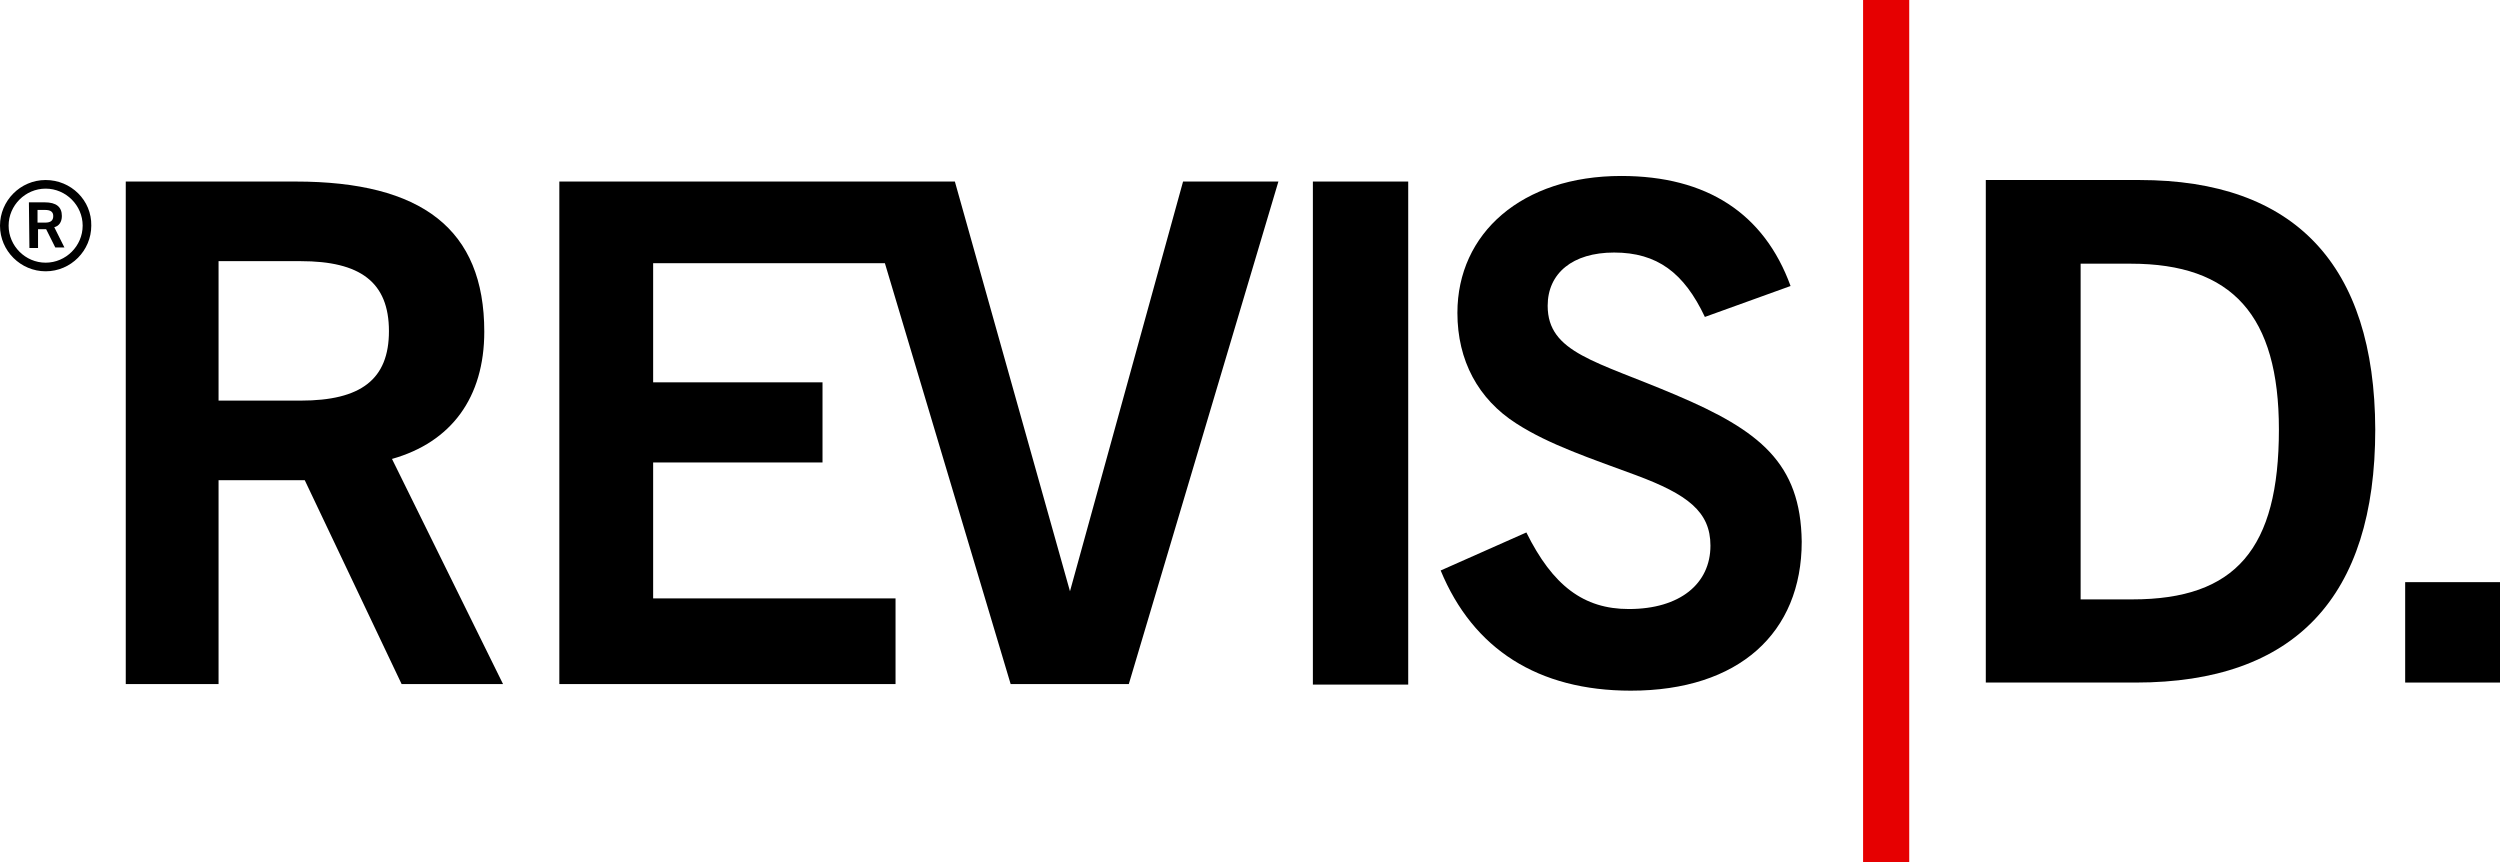 <?xml version="1.0" encoding="utf-8"?>
<!-- Generator: Adobe Illustrator 25.3.1, SVG Export Plug-In . SVG Version: 6.00 Build 0)  -->
<svg version="1.1" id="Ebene_1" xmlns="http://www.w3.org/2000/svg" xmlns:xlink="http://www.w3.org/1999/xlink" x="0px" y="0px"
	 viewBox="0 0 493 170" style="enable-background:new 0 0 493 170;" xml:space="preserve">
<style type="text/css">
	.st0{fill:#E60001;}
</style>
<polygon class="st0" points="367.4,0 367.4,170 376.5,170 376.5,0 367.4,0 "/>
<path d="M95.5,65.4c0-20.2-12.3-29.6-37.2-29.6H24.8v99.1h18.3V94.7h17l19.1,40.2h20L77.3,90.5C89,87.2,95.5,78.4,95.5,65.4z
	 M59.3,79H43.1V51.5h16.2c11.7,0,17.4,4.1,17.4,13.8C76.7,74.8,71.2,79,59.3,79z"/>
<polygon points="211,116.6 188.3,35.8 174.6,35.8 169.7,35.8 110.3,35.8 110.3,134.9 176.6,134.9 176.6,118 128.8,118 128.8,91.2 
	162.2,91.2 162.2,75.4 128.8,75.4 128.8,51.9 174.5,51.9 199.3,134.9 222.6,134.9 252.1,35.8 233.3,35.8 "/>
<rect x="258.9" y="35.8" width="18.8" height="99.2"/>
<path d="M330.5,77.9c-15.7-6.7-25.3-8.3-25.3-17.6c0-6.4,4.9-10.5,13.1-10.5c8.5,0,13.8,4,17.9,12.7l16.9-6.1
	c-5.2-14.3-16.5-21.7-33.4-21.7c-19.6,0-32.3,11.3-32.3,27c0,9.4,4.1,17,11.6,21.8c6.5,4.2,14.7,6.9,23.6,10.2
	c10.2,3.8,14.7,7.2,14.7,13.9c0,7.5-6,12.5-16.1,12.5c-8.9,0-15-4.6-20.2-15.1l-16.9,7.5c6.4,15.5,19.2,23.7,37.5,23.7
	c21.3,0,33.7-11.4,33.7-29.4C355.1,91.3,347,84.9,330.5,77.9z"/>
<path d="M421.9,35.5h-30.3v99.1h29.6c31.3,0,47.2-16.8,47.2-49.9C468.3,52.2,452.5,35.5,421.9,35.5z M420.5,118.2h-10.2V52h9.9
	c20,0,29.2,10.2,29.2,32.7C449.4,108.2,440.9,118.2,420.5,118.2z"/>
<rect x="474.3" y="114.8" width="18.7" height="19.8"/>
<path d="M9,35.5c-5,0-9,4.1-9,9c0,5,4.1,9,9,9c5,0,9-4.1,9-9C18.1,39.5,14,35.5,9,35.5z M9,51.8c-4,0-7.3-3.3-7.3-7.3
	c0-4,3.3-7.3,7.3-7.3c4,0,7.3,3.3,7.3,7.3C16.3,48.5,13,51.8,9,51.8z"/>
<path d="M12.2,42.6c0-1.8-1.1-2.7-3.4-2.7l-3.1,0l0.1,9l1.7,0l0-3.7l1.6,0l1.8,3.6l1.8,0l-2-4C11.6,44.6,12.2,43.8,12.2,42.6z
	 M8.9,43.9l-1.5,0l0-2.5l1.5,0c1.1,0,1.6,0.4,1.6,1.2C10.5,43.5,10,43.9,8.9,43.9z"/>
</svg>
